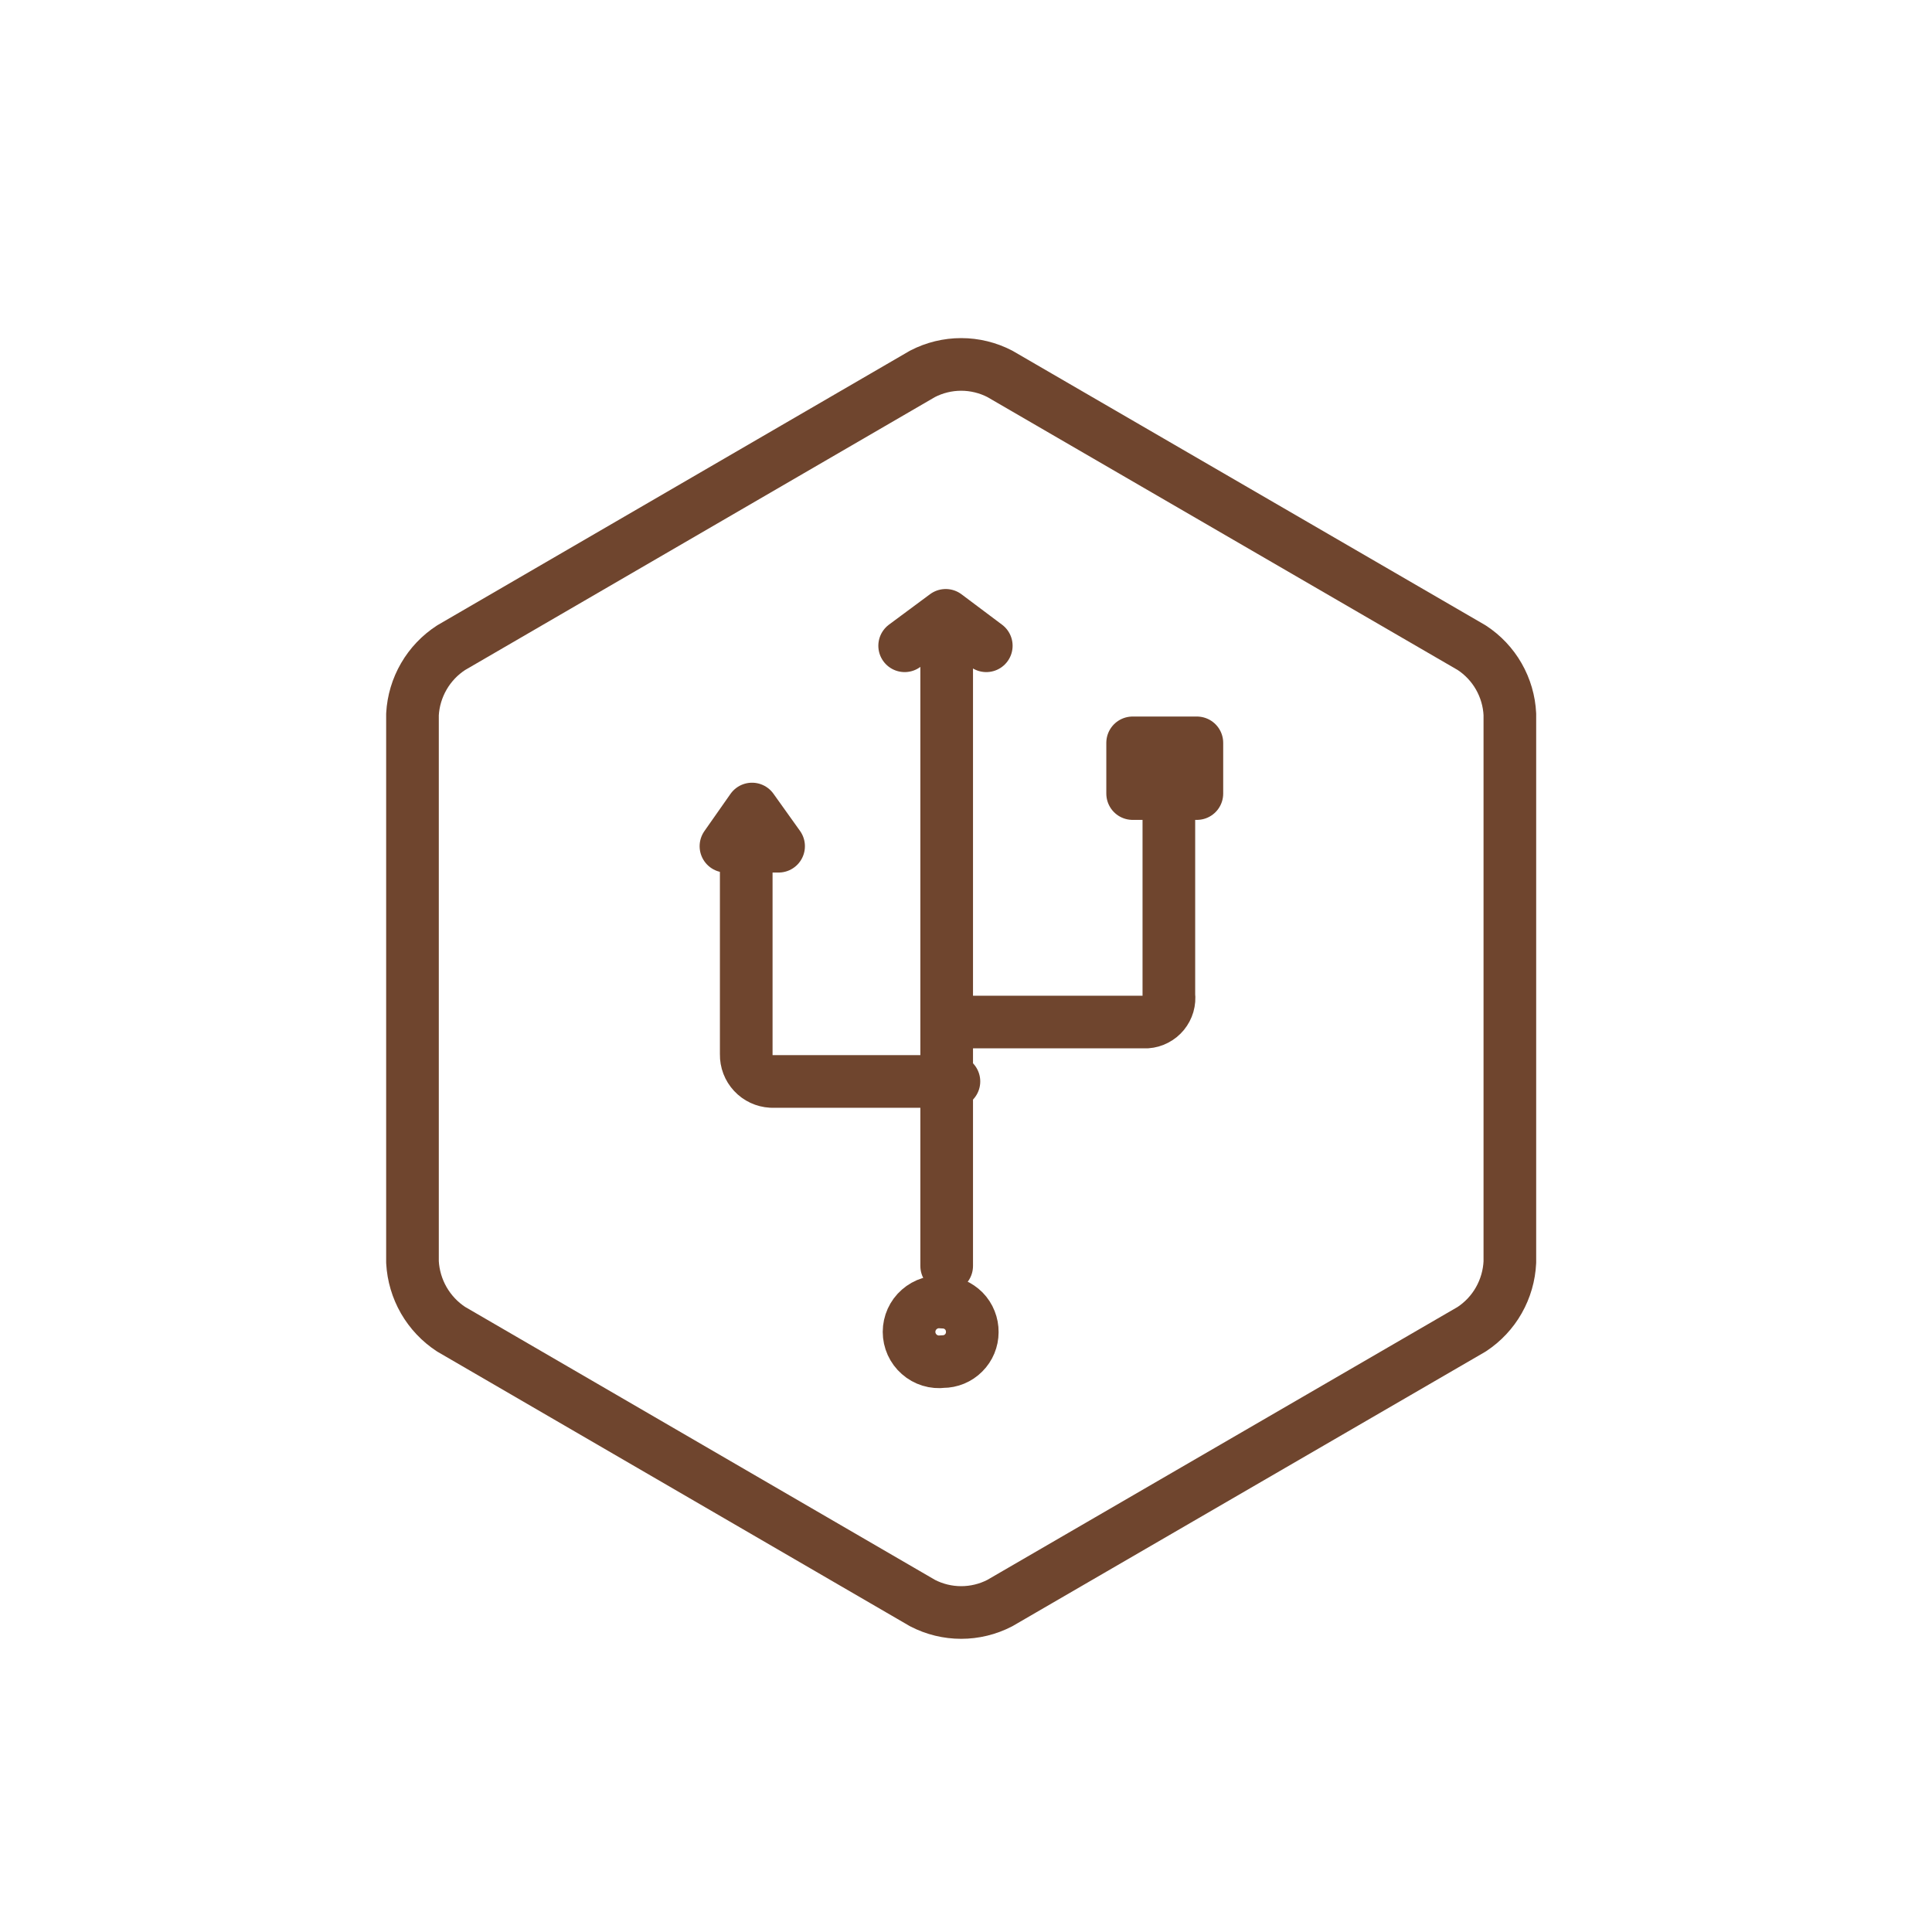 <svg width="40" height="40" viewBox="0 0 40 40" fill="none" xmlns="http://www.w3.org/2000/svg">
<path d="M19.6 12.97V26.21" stroke="#6F452E" stroke-width="1.09" stroke-linecap="round" stroke-linejoin="round"/>
<path d="M20.13 27.58C20.13 27.742 20.066 27.897 19.951 28.011C19.837 28.126 19.682 28.19 19.52 28.19C19.433 28.201 19.344 28.194 19.26 28.168C19.175 28.142 19.098 28.099 19.032 28.04C18.965 27.982 18.913 27.911 18.876 27.83C18.84 27.75 18.821 27.663 18.821 27.575C18.821 27.487 18.84 27.4 18.876 27.32C18.913 27.239 18.965 27.168 19.032 27.11C19.098 27.052 19.175 27.008 19.26 26.982C19.344 26.956 19.433 26.949 19.52 26.96C19.601 26.96 19.681 26.976 19.756 27.007C19.83 27.039 19.898 27.085 19.955 27.142C20.012 27.2 20.056 27.268 20.086 27.344C20.116 27.419 20.131 27.499 20.13 27.58Z" stroke="#6F452E" stroke-width="1.09" stroke-linecap="round" stroke-linejoin="round"/>
<path d="M15.03 17.52L15.57 16.75L16.12 17.52H15.03ZM24.78 16.43H23.45V15.38H24.78V16.43Z" stroke="#6F452E" stroke-width="1.09" stroke-linecap="round" stroke-linejoin="round"/>
<path d="M18.73 13.37L19.58 12.74L20.42 13.37" stroke="#6F452E" stroke-width="1.09" stroke-linecap="round" stroke-linejoin="round"/>
<path d="M24.2 16.38V20.6C24.208 20.667 24.203 20.735 24.184 20.801C24.165 20.866 24.133 20.926 24.09 20.979C24.047 21.031 23.994 21.074 23.934 21.105C23.874 21.137 23.808 21.155 23.74 21.16H19.9M15.45 17.61V21.83C15.447 21.973 15.5 22.111 15.597 22.215C15.694 22.32 15.828 22.382 15.97 22.39H19.75M8.54 14.79C8.555 14.513 8.636 14.244 8.775 14.004C8.914 13.764 9.107 13.561 9.34 13.41L19.1 7.74C19.347 7.612 19.622 7.545 19.9 7.545C20.178 7.545 20.453 7.612 20.7 7.74L30.47 13.41C30.701 13.561 30.894 13.765 31.031 14.005C31.168 14.245 31.247 14.514 31.26 14.79V26.13C31.247 26.408 31.169 26.678 31.032 26.92C30.895 27.162 30.702 27.367 30.47 27.52L20.7 33.19C20.453 33.318 20.178 33.385 19.9 33.385C19.622 33.385 19.347 33.318 19.1 33.19L9.34 27.52C9.107 27.368 8.913 27.162 8.774 26.921C8.635 26.679 8.555 26.408 8.54 26.13V14.79Z" stroke="#6F452E" stroke-width="1.09" stroke-linecap="round" stroke-linejoin="round"/>
</svg>
